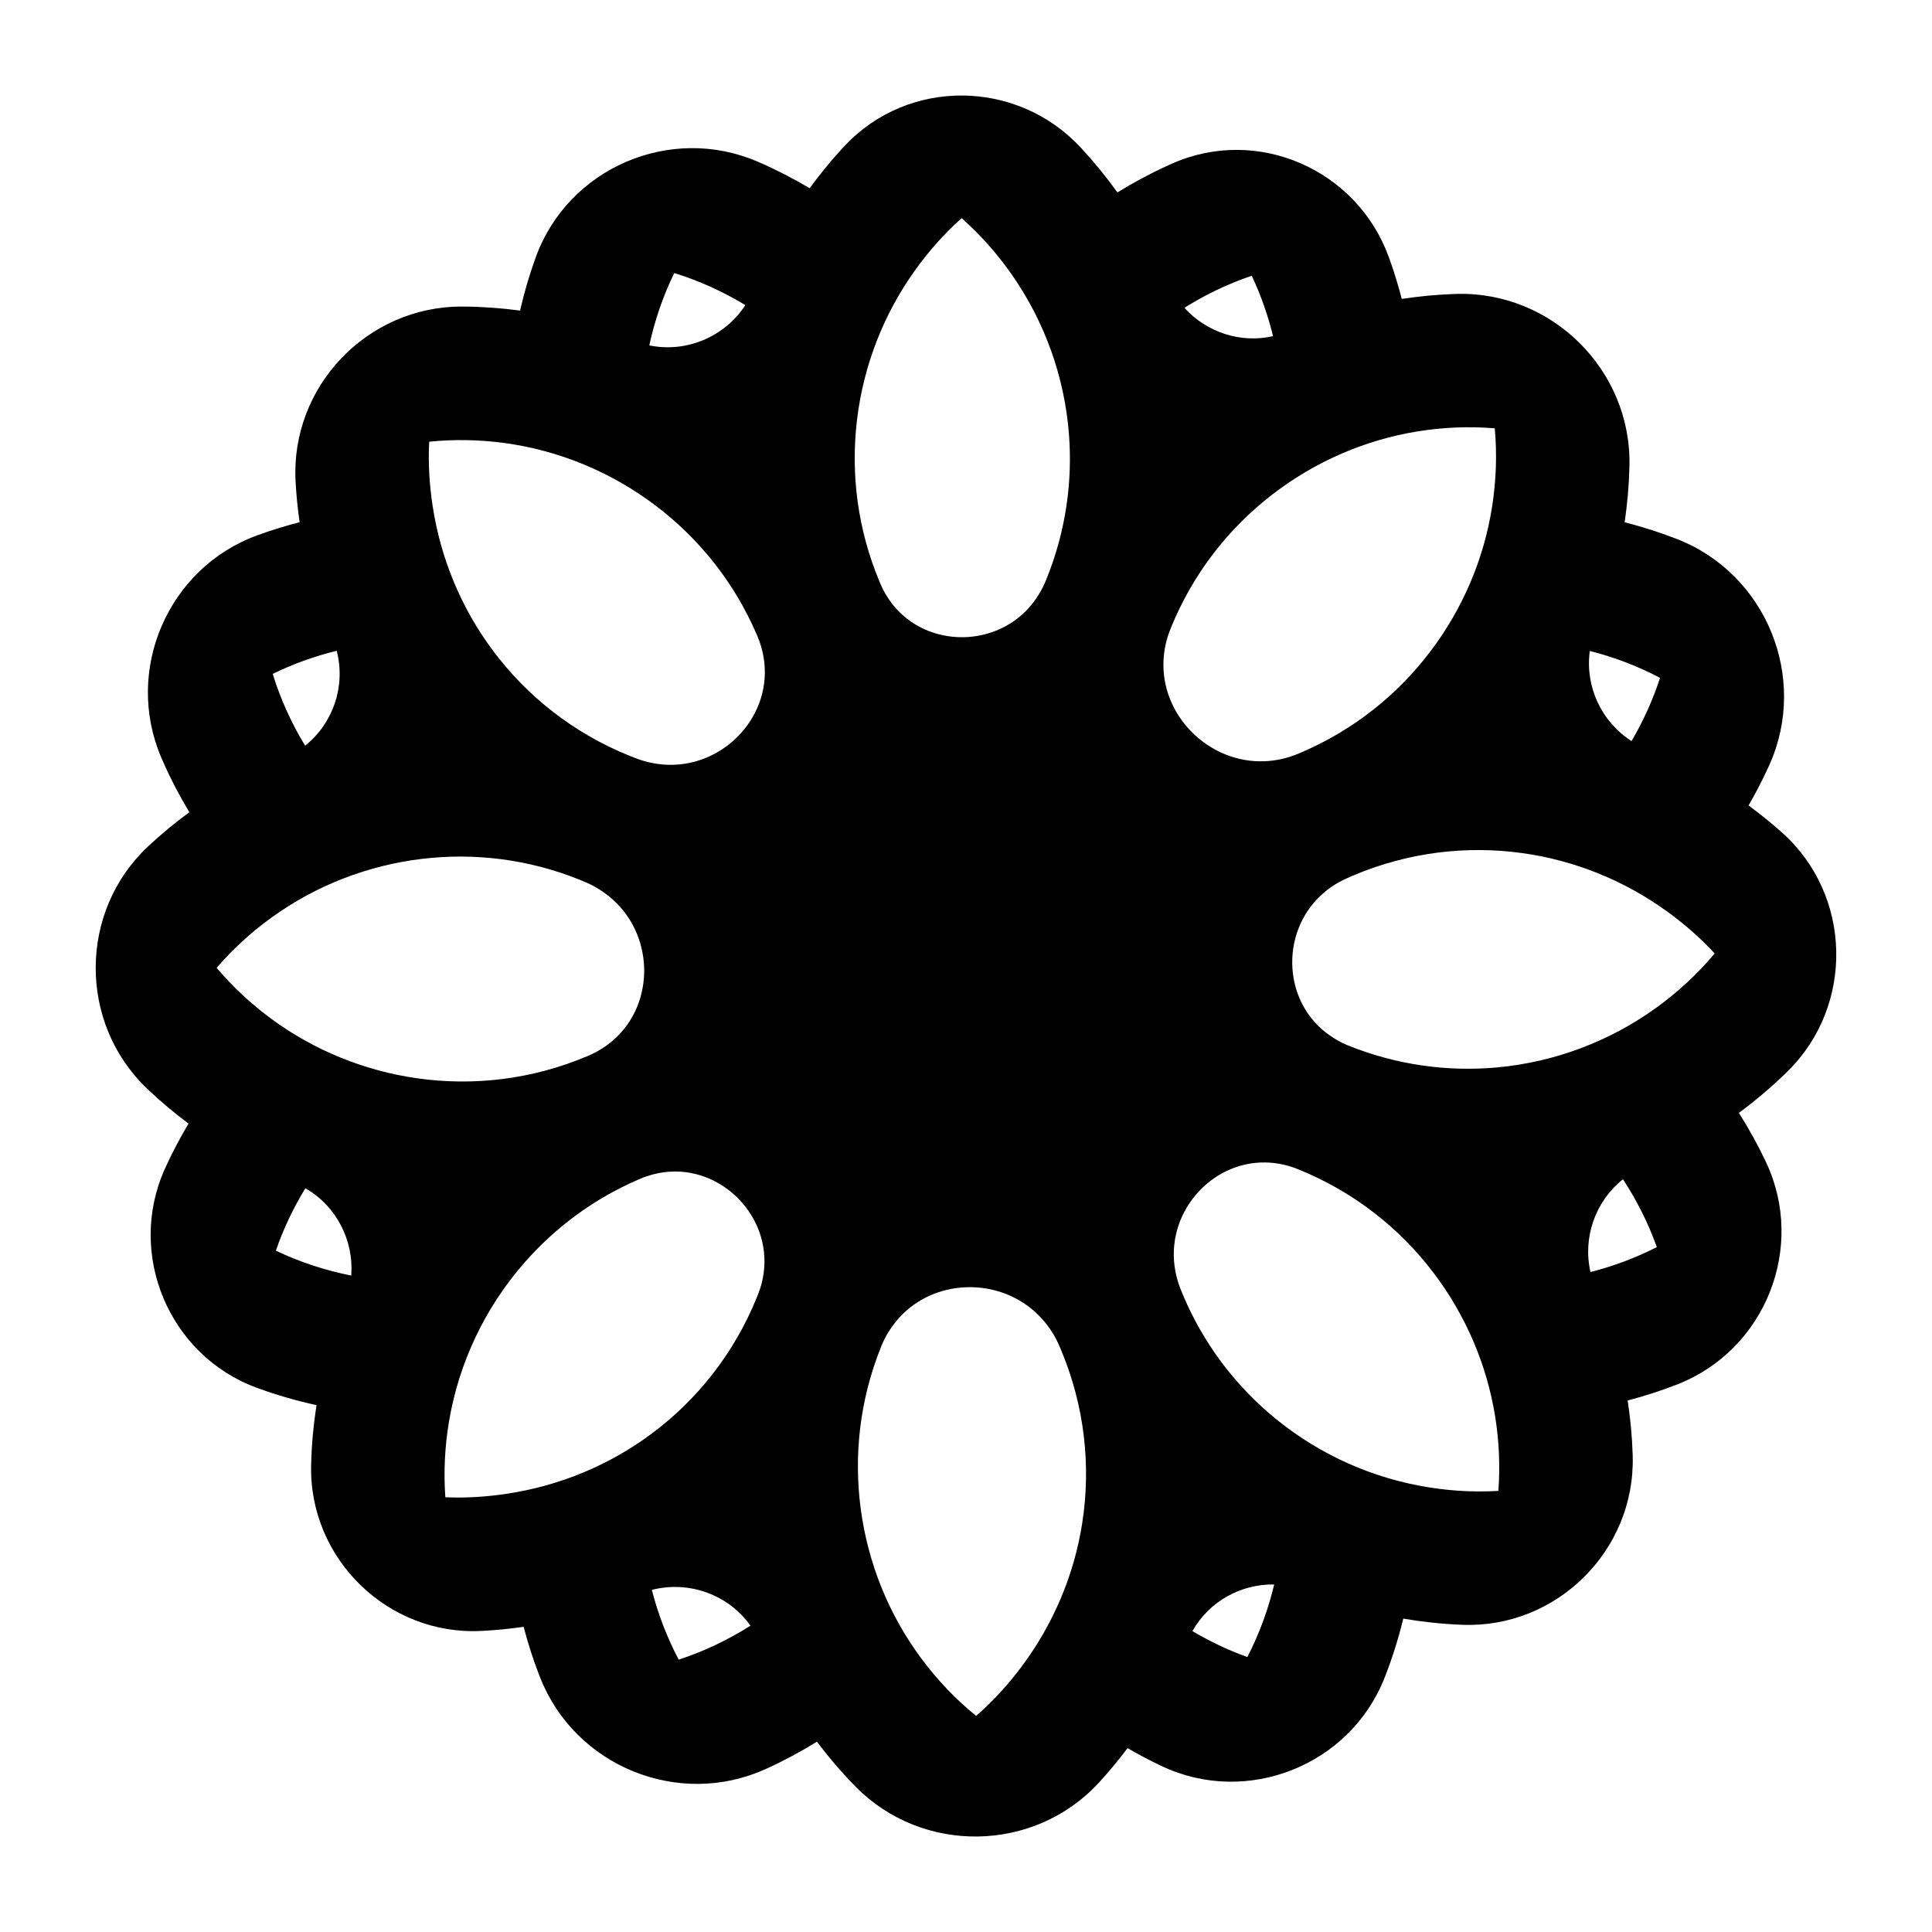 <?xml version="1.0" encoding="UTF-8"?>
<!-- The Best Svg Icon site in the world: iconSvg.co, Visit us! https://iconsvg.co -->
<svg fill="#000000" width="800px" height="800px" version="1.1" viewBox="144 144 512 512" xmlns="http://www.w3.org/2000/svg">
 <path d="m616.26 364.64c-0.098-0.086-0.195-0.176-0.297-0.262-2.758-2.445-5.621-4.746-8.574-6.914 1.945-3.379 3.742-6.852 5.363-10.422 0.055-0.121 0.109-0.242 0.164-0.363 10.375-23.09-0.84-50.551-24.406-59.793-0.137-0.055-0.273-0.105-0.414-0.16-4.441-1.723-8.969-3.141-13.547-4.32 0.707-4.836 1.148-9.723 1.266-14.641 0.004-0.133 0.008-0.266 0.008-0.402 0.508-25.309-20.562-46.191-45.863-45.469-0.148 0.004-0.293 0.008-0.441 0.012-4.719 0.152-9.398 0.613-14.035 1.312-0.93-3.594-2.016-7.156-3.281-10.672l-0.137-0.371c-8.406-23.238-34.738-34.828-57.352-24.863-0.375 0.164-0.75 0.332-1.125 0.504-4.656 2.109-9.141 4.519-13.461 7.176-2.914-4.051-6.074-7.941-9.488-11.629l-0.27-0.289c-16.832-18.094-45.598-18.449-62.508-0.43-0.281 0.301-0.562 0.602-0.84 0.902-3.023 3.289-5.828 6.754-8.453 10.332-4.273-2.527-8.699-4.828-13.289-6.824-0.211-0.094-0.426-0.184-0.641-0.277-23.055-9.859-50.047 1.762-58.629 25.324-0.047 0.125-0.09 0.25-0.137 0.375-1.637 4.539-2.973 9.164-4.047 13.832-4.879-0.645-9.809-1.023-14.77-1.059-0.23-0.004-0.465-0.004-0.695-0.004-25.074-0.047-45.359 21.215-44.035 46.254 0.008 0.133 0.016 0.266 0.023 0.398 0.199 3.519 0.551 7.023 1.055 10.492-3.684 0.953-7.328 2.066-10.926 3.371-0.125 0.047-0.25 0.09-0.375 0.137-23.617 8.645-35.27 35.723-25.371 58.84 0.078 0.184 0.156 0.363 0.234 0.547 2.098 4.832 4.523 9.48 7.211 13.961-3.707 2.734-7.285 5.664-10.68 8.824-0.098 0.09-0.195 0.18-0.289 0.273-18.348 17.199-18.469 46.68-0.312 64.078 0.145 0.137 0.285 0.273 0.43 0.41 3.375 3.203 6.941 6.164 10.637 8.938-2.207 3.719-4.246 7.547-6.055 11.508-0.07 0.152-0.141 0.305-0.207 0.457-10.211 22.605 1.066 49.508 24.355 58.043 0.125 0.047 0.246 0.09 0.371 0.137 5.066 1.84 10.23 3.328 15.453 4.465-0.793 5.098-1.281 10.254-1.418 15.453-0.004 0.168-0.008 0.336-0.012 0.504-0.547 24.801 20.359 45.141 45.133 43.879 0.133-0.008 0.262-0.016 0.395-0.02 3.621-0.195 7.219-0.559 10.785-1.074 1.156 4.379 2.531 8.711 4.188 12.961 0.07 0.176 0.137 0.352 0.207 0.527 9.277 23.492 36.68 34.637 59.695 24.234 0.121-0.055 0.242-0.109 0.363-0.164 4.59-2.094 9.012-4.481 13.27-7.109 3.047 4.027 6.328 7.894 9.887 11.535 0.133 0.137 0.266 0.27 0.398 0.406 17.73 17.984 47.312 17.512 64.418-1.066 0.09-0.098 0.18-0.195 0.27-0.293 2.606-2.848 5.051-5.816 7.359-8.879 2.848 1.652 5.762 3.203 8.75 4.621 0.117 0.055 0.238 0.113 0.359 0.168 22.57 10.641 49.793-0.176 58.973-23.379 0.074-0.184 0.148-0.371 0.219-0.559 1.934-4.965 3.508-10.039 4.762-15.172 5.039 0.859 10.145 1.41 15.293 1.621 0.133 0.004 0.266 0.012 0.395 0.016 24.934 0.953 45.75-19.656 45.113-44.602-0.004-0.199-0.012-0.398-0.016-0.598-0.145-4.789-0.609-9.543-1.32-14.242 4.285-1.133 8.523-2.477 12.688-4.09 0.199-0.078 0.402-0.156 0.602-0.234 23.168-9.117 34.004-36.262 23.402-58.785-0.055-0.121-0.113-0.238-0.168-0.359-2.094-4.41-4.461-8.66-7.051-12.758 4.363-3.223 8.535-6.738 12.457-10.555 0.156-0.152 0.309-0.301 0.461-0.453 17.75-17.477 17.098-46.695-1.477-63.273zm-75.547 62.238c-12.977 1.18-26.418-0.586-39.352-5.777-0.121-0.051-0.242-0.098-0.363-0.148-1.625-0.668-3.062-1.512-4.414-2.434-12.613-8.574-13.449-27.105-2.504-37.266 1.832-1.699 3.973-3.18 6.461-4.32 0.68-0.312 1.363-0.613 2.055-0.91 14.652-6.207 30.055-7.977 44.742-5.957 13.816 1.898 26.965 7.195 38.277 15.348 4.574 3.297 8.875 7.016 12.758 11.219 0.02 0.023 0.02 0.059 0.004 0.078-4.539 5.43-9.715 10.188-15.336 14.266-12.387 8.977-27.023 14.508-42.328 15.902zm43.168-103.27c0.027 0.012 0.039 0.043 0.031 0.07-1.902 5.887-4.469 11.469-7.539 16.715-8.027-5.156-12.348-14.535-11.059-23.887 6.383 1.621 12.621 3.981 18.566 7.102zm-64.133-65.297c6.656-1.07 13.477-1.367 20.328-0.809 0.027 0.004 0.055 0.027 0.055 0.055 0.625 6.938 0.359 13.855-0.691 20.609-2.168 13.961-7.816 27.188-16.371 38.465-8.637 11.391-20.215 20.789-34.312 26.812-0.301 0.129-0.598 0.254-0.898 0.375-2.926 1.203-5.863 1.801-8.73 1.918-14.793 0.605-27.613-12.125-26.777-26.941 0.148-2.609 0.711-5.277 1.77-7.953 0.051-0.129 0.102-0.262 0.156-0.391 5.883-14.531 15.352-26.504 26.93-35.426 11.262-8.676 24.516-14.461 38.543-16.715zm-44.078-41.215c0.027-0.012 0.062 0.004 0.074 0.031 2.441 5.152 4.285 10.508 5.637 15.957-8.652 1.977-17.633-1.039-23.504-7.508 5.535-3.477 11.496-6.336 17.793-8.48zm-76.863-15.246c0.023-0.02 0.059-0.02 0.082 0 5.07 4.5 9.52 9.566 13.332 15.039 8.637 12.402 13.875 26.949 15.059 42.109 0.984 12.613-0.816 25.641-5.852 38.195-0.176 0.434-0.355 0.863-0.535 1.293-0.656 1.543-1.477 2.918-2.363 4.215-8.629 12.594-27.242 13.551-37.094 2.516-1.609-1.805-2.992-3.914-4.051-6.356-0.051-0.121-0.102-0.238-0.156-0.359-6.008-14.184-7.82-29.062-6.102-43.32 1.715-14.219 6.969-27.801 15.289-39.438 3.586-5.027 7.715-9.707 12.391-13.895zm-76.148 14.551c0.012-0.027 0.043-0.039 0.074-0.031 6.656 2.066 12.949 4.945 18.789 8.492-5.465 8.402-15.633 12.703-25.449 10.668 1.422-6.559 3.602-12.988 6.586-19.129zm-64.926 44.711c0-0.031 0.023-0.055 0.055-0.059 6.668-0.676 13.324-0.535 19.84 0.34 14.531 1.957 28.332 7.691 40.043 16.539 11.449 8.652 20.902 20.266 26.949 34.414 0.051 0.121 0.105 0.246 0.156 0.367 0.953 2.281 1.52 4.559 1.77 6.801 1.695 15.066-11.473 28.301-26.719 27.105-2.266-0.18-4.578-0.66-6.894-1.516-0.719-0.266-1.438-0.543-2.152-0.832-14.887-6.027-27.105-15.789-36.07-27.754-8.434-11.258-13.93-24.469-16.051-38.391-0.852-5.586-1.211-11.277-0.926-17.016zm-3.215 168.64c-14.004-1.996-27.336-7.418-38.719-15.828-5.234-3.867-10.066-8.34-14.352-13.402-0.02-0.023-0.02-0.055 0-0.078 4.379-5.062 9.305-9.539 14.645-13.383 11.707-8.43 25.422-13.742 39.781-15.457 13.68-1.633 27.945-0.004 41.648 5.496 0.684 0.277 1.363 0.562 2.035 0.855 2.156 0.938 4.043 2.148 5.742 3.5 12.066 9.602 12.633 28.332 1.164 38.254-1.836 1.59-3.969 2.953-6.422 4.016-0.125 0.055-0.246 0.105-0.371 0.16-14.785 6.258-30.336 7.977-45.152 5.867zm-38.199-107.18c5.441-2.668 11.121-4.676 16.906-6.113 2.441 9.363-0.934 19.23-8.363 25.156-3.586-5.894-6.496-12.25-8.574-18.973-0.008-0.027 0.004-0.055 0.031-0.07zm0.84 152.89c-0.027-0.012-0.043-0.047-0.031-0.074 2-5.816 4.648-11.32 7.797-16.488 8.246 4.719 12.871 13.852 12.156 23.137-6.828-1.363-13.527-3.527-19.922-6.574zm61.277 64.383c-5.375 0.816-10.844 1.184-16.359 0.949-0.031 0-0.055-0.027-0.059-0.055-0.477-6.723-0.129-13.414 0.961-19.949 2.606-15.617 9.562-30.285 20.082-42.258 8.129-9.254 18.363-16.914 30.453-22.082 0.121-0.051 0.242-0.102 0.363-0.152 1.062-0.445 2.129-0.793 3.191-1.074 15.246-4.023 29.789 8.426 29.523 23.41-0.047 2.66-0.547 5.398-1.605 8.141-0.125 0.316-0.25 0.637-0.375 0.953-6.09 15.047-15.988 27.383-28.133 36.371-11.18 8.277-24.273 13.656-38.043 15.746zm45.48 43.965c-0.027 0.008-0.059-0.004-0.074-0.027-3.113-5.906-5.469-12.105-7.098-18.449 9.863-2.523 20.336 1.273 26.133 9.496-5.875 3.723-12.223 6.773-18.961 8.98zm78.812 14.895c-0.023 0.02-0.055 0.02-0.078 0-5.449-4.441-10.25-9.508-14.371-15.031-8.727-11.691-14.297-25.477-16.195-39.965-1.836-14.008-0.262-28.66 5.379-42.715 0.051-0.129 0.105-0.258 0.156-0.387 0.973-2.371 2.25-4.438 3.715-6.266 9.457-11.793 27.797-12.273 38.199-1.488 1.992 2.066 3.723 4.496 5.008 7.387 0.168 0.383 0.336 0.766 0.504 1.152 6.441 15.203 8.129 31.219 5.734 46.398-2.148 13.633-7.633 26.566-15.883 37.66-3.562 4.793-7.602 9.258-12.168 13.254zm71.863-15.621c-0.016 0.027-0.047 0.039-0.074 0.031-5.09-1.812-9.926-4.148-14.516-6.852 4.441-7.902 12.867-12.504 21.676-12.363-1.574 6.594-3.926 13.039-7.086 19.184zm66.5-44.035c-0.004 0.031-0.027 0.055-0.059 0.055-7.078 0.426-14.105-0.09-20.953-1.391-14.789-2.816-28.656-9.512-40.09-19.477-9.371-8.168-17.121-18.488-22.336-30.695-0.301-0.711-0.59-1.422-0.871-2.137-0.582-1.484-0.992-2.969-1.277-4.445-2.926-15.133 9.145-29.129 23.82-28.895 2.746 0.043 5.578 0.57 8.422 1.695 0.121 0.047 0.242 0.098 0.363 0.145 14.73 5.965 26.84 15.605 35.793 27.402 8.48 11.172 14.121 24.277 16.34 38.129 1.023 6.43 1.332 13.004 0.848 19.613zm41.941-64.531c-5.629 2.875-11.516 5.047-17.531 6.59-2.129-9.18 1.32-18.797 8.605-24.594 3.644 5.562 6.676 11.562 8.953 17.93 0.012 0.027 0 0.059-0.027 0.074z"/>
</svg>